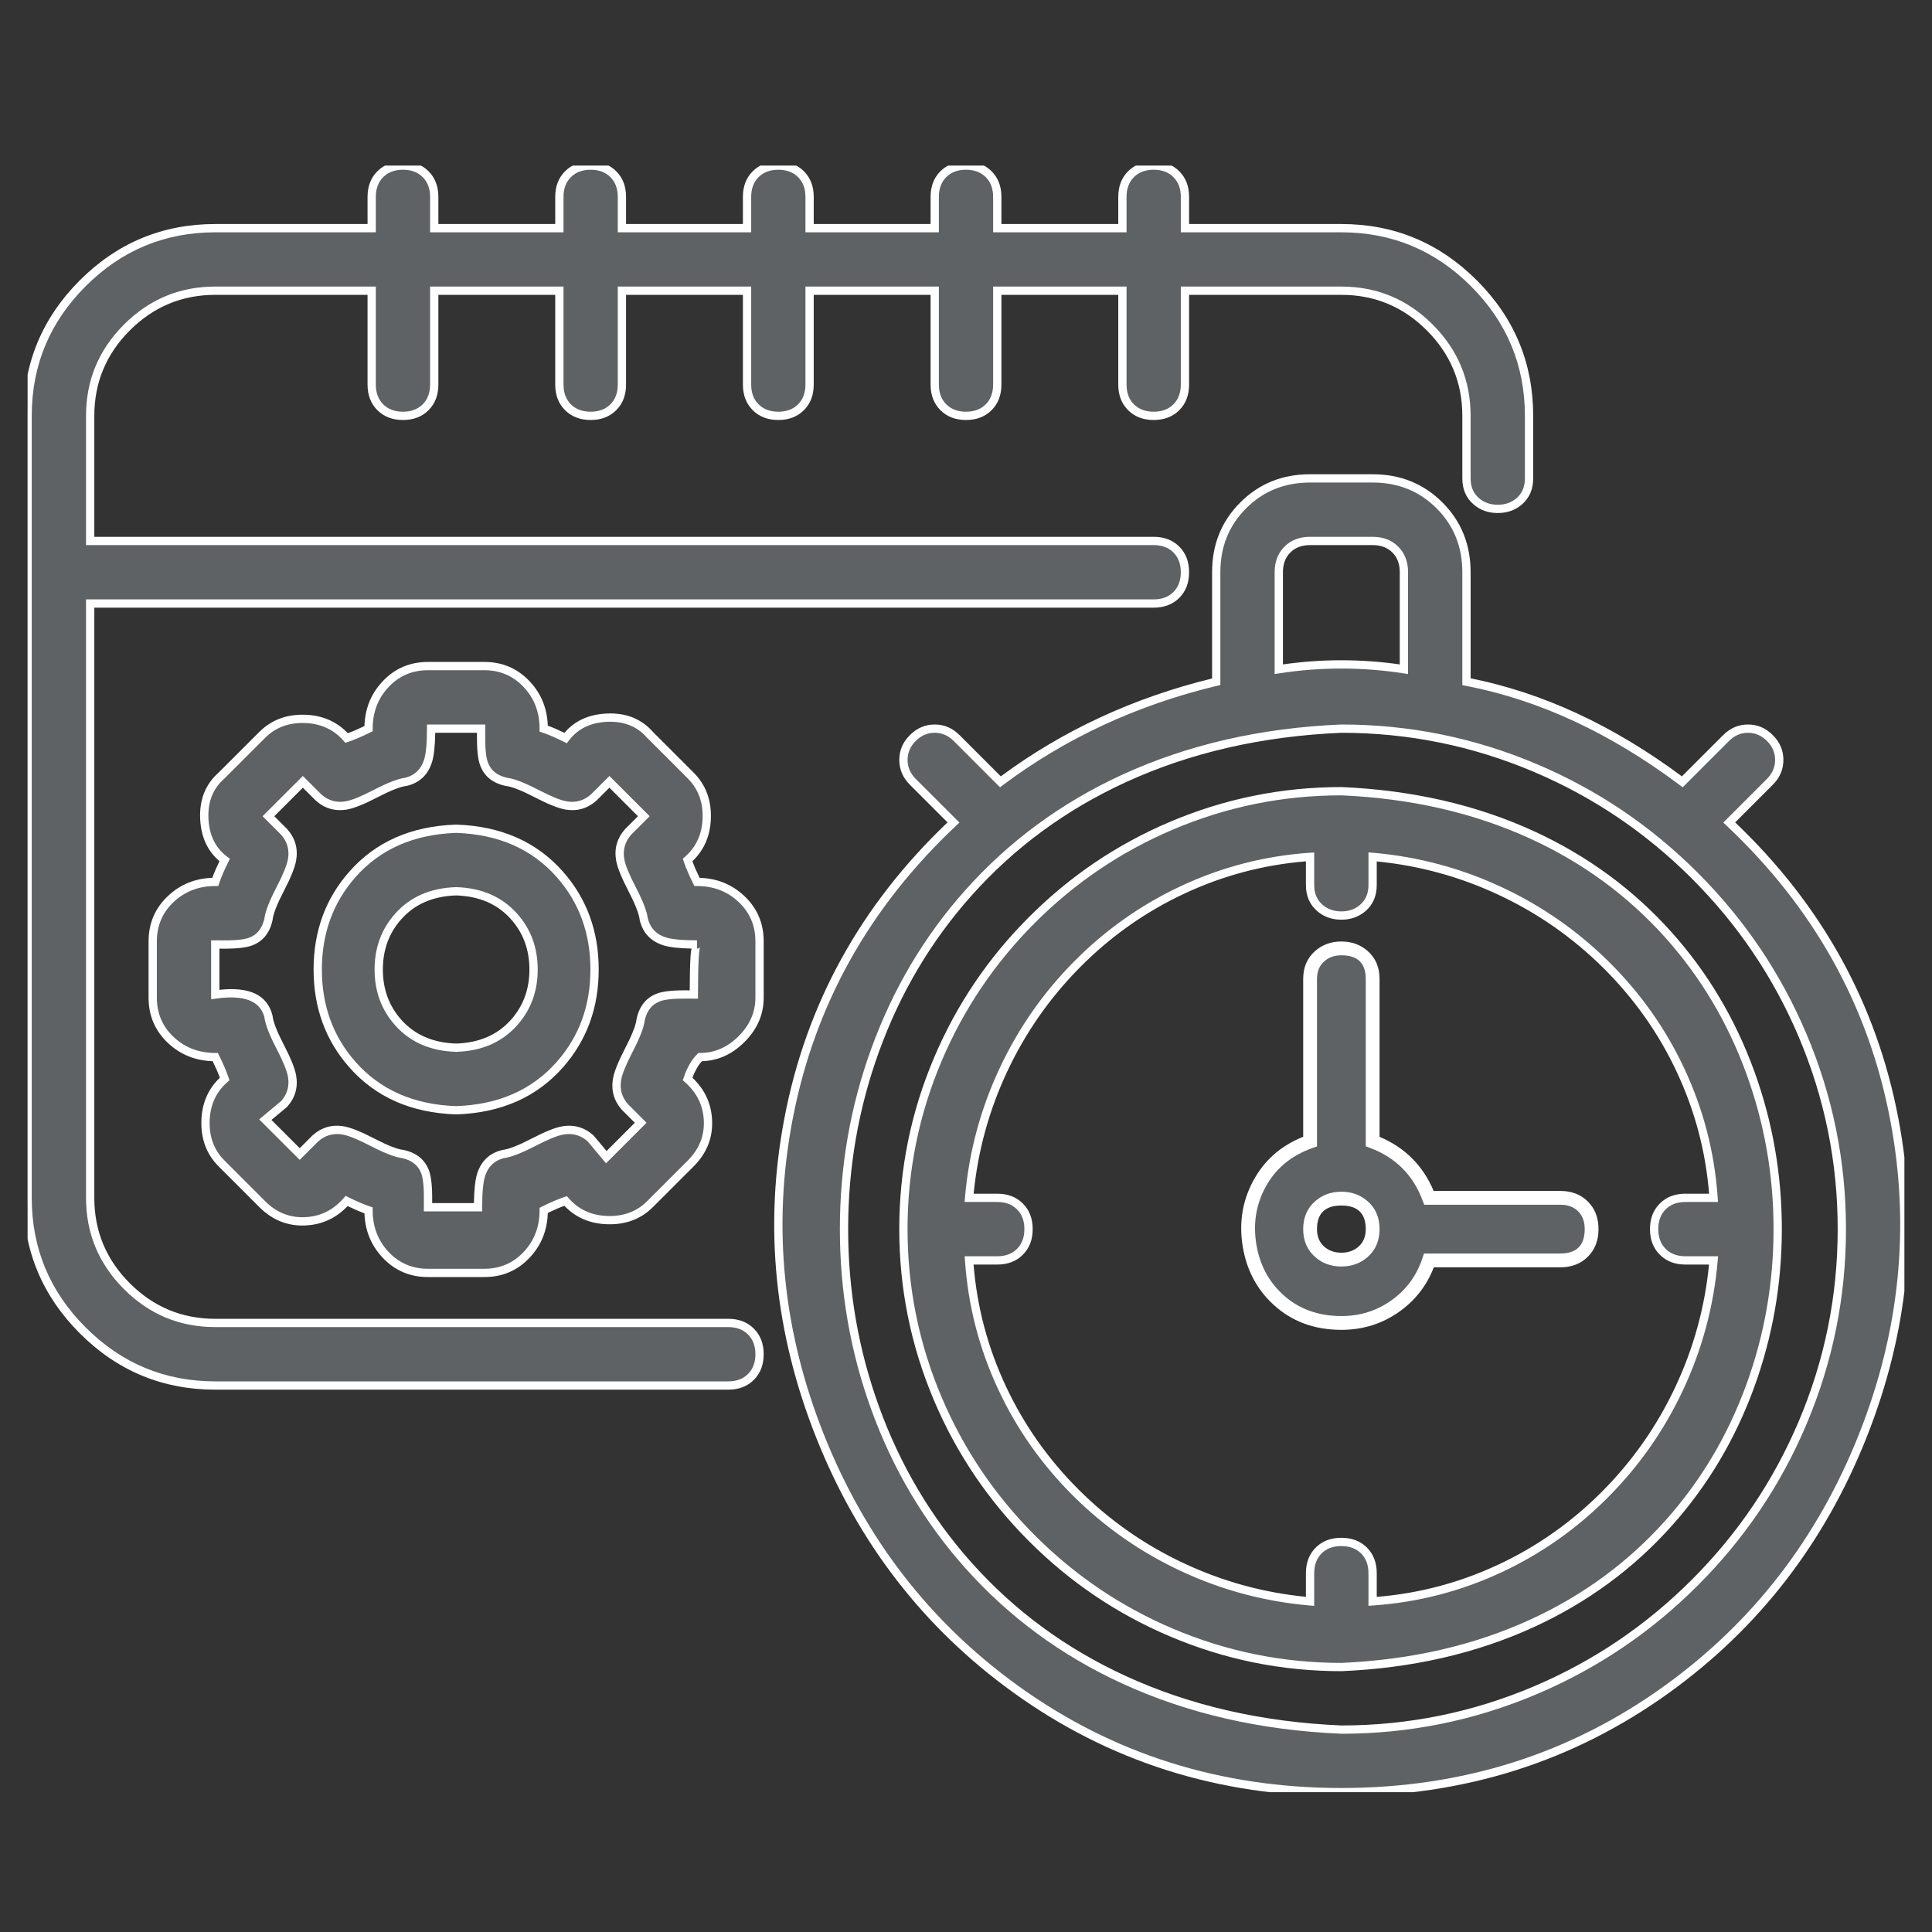 <svg xmlns="http://www.w3.org/2000/svg" xmlns:xlink="http://www.w3.org/1999/xlink" fill="none" version="1.1" width="70" height="70" viewBox="0 0 70 70"><rect x="0" y="0" width="70" height="70" fill="#333333" stroke="none"/><defs><mask id="master_svg0_213_01634" style="mask-type:alpha" maskUnits="objectBoundingBox"><g><rect x="0" y="0" width="70" height="70" rx="0" fill="#FFFFFF" fill-opacity="1"/></g></mask><clipPath id="master_svg1_213_01635"><rect x="1" y="6" width="68" height="58.933" rx="0"/></clipPath></defs><g mask="url(#master_svg0_213_01634)"><g clip-path="url(#master_svg1_213_01635)"><g><path d="M25.367,38.3C26.5,38.3,27.52,37.28,27.52,36.147L27.52,34.107C27.52,32.86,26.5,31.953,25.253,31.953C25.14,31.727,25.027,31.5,24.913,31.16C25.82,30.367,25.82,28.893,25.027,28.1L23.553,26.627C22.76,25.72,21.173,25.833,20.493,26.74C20.267,26.627,20.04,26.513,19.7,26.4C19.7,25.153,18.793,24.133,17.547,24.133L15.507,24.133C14.26,24.133,13.353,25.153,13.353,26.4C13.127,26.513,12.9,26.627,12.56,26.74C11.767,25.833,10.293,25.833,9.5,26.627L8.027,28.1C7.12,28.893,7.233,30.48,8.14,31.16C8.027,31.387,7.913,31.613,7.8,31.953C6.553,31.953,5.533,32.86,5.533,34.107L5.533,36.147C5.533,37.393,6.553,38.3,7.8,38.3C7.913,38.527,8.027,38.753,8.14,39.093C7.233,39.887,7.233,41.36,8.027,42.153L9.5,43.627C10.407,44.533,11.767,44.42,12.56,43.513C12.787,43.627,13.013,43.74,13.353,43.853C13.353,45.1,14.26,46.12,15.507,46.12L17.547,46.12C18.793,46.12,19.7,45.1,19.7,43.853C19.927,43.74,20.153,43.627,20.493,43.513C21.287,44.42,22.76,44.42,23.553,43.627L25.027,42.153C25.933,41.247,25.82,39.887,24.913,39.093C25.027,38.753,25.14,38.527,25.367,38.3ZM25.14,36.033C24.347,36.033,23.44,35.92,23.213,36.94C23.1,37.96,21.74,39.093,22.647,40.113L23.213,40.68L21.967,41.927L21.4,41.247C20.38,40.34,19.247,41.7,18.227,41.813C17.32,42.04,17.32,42.947,17.32,43.74L15.507,43.74C15.507,42.947,15.62,42.04,14.6,41.813C13.58,41.7,12.447,40.34,11.427,41.247L10.86,41.813L9.613,40.567L10.293,40C11.2,38.98,9.84,37.847,9.727,36.827C9.5,35.92,8.593,35.92,7.8,36.033L7.8,34.22C8.593,34.22,9.5,34.333,9.727,33.313C9.84,32.293,11.2,31.16,10.293,30.14L9.727,29.573L10.973,28.327L11.54,28.893C12.56,29.8,13.693,28.44,14.713,28.327C15.62,28.1,15.62,27.193,15.62,26.4L17.433,26.4C17.433,27.193,17.32,28.1,18.34,28.327C19.36,28.44,20.493,29.8,21.513,28.893L22.08,28.327L23.327,29.573L22.76,30.14C21.853,31.16,23.213,32.293,23.327,33.313C23.553,34.22,24.46,34.22,25.253,34.22Q25.14,34.22,25.14,36.033Z" fill="#5E6265" fill-opacity="1" style="mix-blend-mode:passthrough"/><path d="M25.088,39.049Q25.754,39.677,25.8,40.573Q25.849,41.543,25.133,42.259L23.659,43.733Q23.01,44.382,22.02,44.357Q21.065,44.334,20.449,43.688Q20.183,43.784,19.848,43.947Q19.819,44.892,19.201,45.556Q18.536,46.27,17.547,46.27L15.507,46.27Q14.517,46.27,13.853,45.556Q13.238,44.896,13.205,43.961Q12.931,43.861,12.595,43.698Q11.97,44.354,11.08,44.4Q10.111,44.45,9.394,43.733L7.92,42.259Q7.271,41.61,7.296,40.62Q7.32,39.665,7.966,39.049Q7.869,38.783,7.706,38.449Q6.762,38.419,6.097,37.801Q5.383,37.136,5.383,36.147L5.383,34.107Q5.383,33.117,6.097,32.453Q6.757,31.838,7.693,31.805Q7.791,31.534,7.952,31.202Q7.301,30.65,7.253,29.68Q7.202,28.625,7.924,27.99L9.394,26.521Q10.043,25.871,11.034,25.896Q11.988,25.92,12.604,26.566Q12.87,26.469,13.205,26.306Q13.234,25.362,13.853,24.697Q14.517,23.983,15.507,23.983L17.547,23.983Q18.536,23.983,19.201,24.697Q19.815,25.357,19.848,26.293Q20.119,26.391,20.451,26.552Q21.003,25.901,21.973,25.853Q23.028,25.802,23.663,26.524L25.133,27.994Q25.782,28.643,25.757,29.634Q25.733,30.589,25.087,31.204Q25.184,31.47,25.347,31.805Q26.292,31.834,26.956,32.453Q27.67,33.117,27.67,34.107L27.67,36.147Q27.67,37.059,26.974,37.754Q26.304,38.425,25.432,38.449Q25.226,38.676,25.088,39.049ZM25.261,38.194Q24.952,38.502,24.771,39.046L24.739,39.141L24.814,39.206Q25.458,39.769,25.5,40.589Q25.543,41.425,24.921,42.047L23.447,43.521Q22.889,44.079,22.027,44.058Q21.15,44.036,20.606,43.415L20.54,43.34L20.446,43.371Q20.096,43.488,19.633,43.719L19.633,43.719L19.55,43.761L19.55,43.853Q19.55,44.741,18.981,45.352Q18.406,45.97,17.547,45.97L15.507,45.97Q14.648,45.97,14.072,45.352Q13.503,44.741,13.503,43.853L13.503,43.745L13.401,43.711Q13.071,43.601,12.627,43.379L12.627,43.379L12.523,43.327L12.447,43.415Q11.884,44.058,11.065,44.1Q10.228,44.143,9.606,43.521L8.133,42.047Q7.574,41.489,7.596,40.627Q7.618,39.75,8.239,39.206L8.314,39.141L8.282,39.046Q8.165,38.696,7.934,38.233L7.893,38.15L7.8,38.15Q6.912,38.15,6.301,37.581Q5.683,37.006,5.683,36.147L5.683,34.107Q5.683,33.248,6.301,32.672Q6.912,32.103,7.8,32.103L7.908,32.103L7.942,32.001Q8.052,31.671,8.274,31.227L8.274,31.227L8.33,31.115L8.23,31.04Q7.597,30.565,7.553,29.665Q7.509,28.753,8.125,28.213L8.129,28.21L9.606,26.733Q10.164,26.174,11.026,26.196Q11.904,26.218,12.447,26.839L12.513,26.914L12.607,26.882Q12.957,26.766,13.42,26.534L13.503,26.493L13.503,26.4Q13.503,25.512,14.072,24.901Q14.648,24.283,15.507,24.283L17.547,24.283Q18.406,24.283,18.981,24.901Q19.55,25.512,19.55,26.4L19.55,26.508L19.652,26.542Q19.982,26.652,20.426,26.874L20.426,26.874L20.538,26.93L20.613,26.83Q21.088,26.197,21.988,26.153Q22.901,26.109,23.44,26.725L23.444,26.729L24.921,28.206Q25.479,28.765,25.457,29.626Q25.436,30.504,24.814,31.047L24.739,31.113L24.771,31.207Q24.888,31.558,25.119,32.02L25.161,32.103L25.253,32.103Q26.141,32.103,26.752,32.672Q27.37,33.248,27.37,34.107L27.37,36.147Q27.37,36.935,26.762,37.542Q26.154,38.15,25.367,38.15L25.304,38.15L25.261,38.194ZM25.364,34.308Q25.337,34.37,25.253,34.37L25.253,34.07Q24.455,34.07,24.123,33.964Q23.607,33.799,23.474,33.286Q23.427,32.902,23.034,32.142Q22.681,31.462,22.621,31.136Q22.528,30.629,22.869,30.243L23.539,29.573L22.08,28.115L21.41,28.784Q21.024,29.125,20.517,29.032Q20.192,28.972,19.511,28.62Q18.75,28.225,18.365,28.179Q17.834,28.058,17.675,27.619Q17.572,27.335,17.581,26.619Q17.583,26.473,17.583,26.4L17.583,26.25L15.47,26.25L15.47,26.4Q15.47,27.198,15.364,27.53Q15.198,28.047,14.686,28.179Q14.301,28.226,13.542,28.62Q12.861,28.972,12.536,29.032Q12.029,29.125,11.643,28.784L10.973,28.115L9.514,29.573L10.184,30.243Q10.525,30.629,10.432,31.136Q10.372,31.462,10.02,32.142Q9.625,32.904,9.578,33.288Q9.458,33.819,9.019,33.978Q8.735,34.081,8.019,34.072Q7.873,34.07,7.8,34.07L7.65,34.07L7.65,36.206L7.821,36.182Q9.348,35.964,9.579,36.854Q9.626,37.238,10.02,37.998Q10.372,38.678,10.432,39.004Q10.524,39.508,10.188,39.892L9.391,40.557L10.86,42.025L11.529,41.356Q11.915,41.015,12.422,41.108Q12.748,41.168,13.428,41.52Q14.19,41.915,14.575,41.961Q15.105,42.082,15.265,42.521Q15.368,42.805,15.358,43.521Q15.357,43.667,15.357,43.74L15.357,43.89L17.47,43.89L17.47,43.74Q17.47,42.942,17.576,42.61Q17.741,42.093,18.254,41.961Q18.638,41.914,19.398,41.52Q20.078,41.168,20.404,41.108Q20.908,41.016,21.292,41.352L21.957,42.149L23.425,40.68L22.756,40.01Q22.415,39.625,22.508,39.117Q22.567,38.792,22.92,38.111Q23.315,37.35,23.361,36.965Q23.482,36.435,23.921,36.275Q24.205,36.172,24.92,36.181Q25.067,36.183,25.14,36.183L25.29,36.183L25.29,36.033Q25.29,35.131,25.318,34.683Q25.332,34.465,25.351,34.361Q25.359,34.321,25.364,34.308ZM25.054,34.368Q24.362,34.355,24.032,34.25Q23.352,34.032,23.181,33.35L23.179,33.34L23.178,33.33Q23.141,33.001,22.767,32.28Q22.394,31.56,22.326,31.19Q22.207,30.537,22.648,30.04L22.651,30.037L23.114,29.573L22.08,28.539L21.616,29.002L21.613,29.005Q21.116,29.447,20.463,29.327Q20.093,29.259,19.373,28.886Q18.652,28.512,18.323,28.476L18.315,28.475L18.307,28.473Q17.61,28.318,17.393,27.721Q17.272,27.386,17.281,26.616Q17.282,26.581,17.282,26.55L15.769,26.55Q15.759,27.279,15.649,27.622Q15.432,28.302,14.75,28.472L14.74,28.475L14.73,28.476Q14.401,28.512,13.68,28.886Q12.96,29.259,12.59,29.327Q11.937,29.447,11.44,29.005L11.437,29.002L10.973,28.539L9.939,29.573L10.402,30.037L10.405,30.04Q10.847,30.537,10.727,31.19Q10.659,31.56,10.286,32.28Q9.912,33.001,9.876,33.33L9.875,33.338L9.873,33.346Q9.718,34.044,9.121,34.26Q8.786,34.382,8.016,34.372Q7.981,34.371,7.95,34.371L7.95,35.863Q9.595,35.684,9.872,36.79L9.875,36.8L9.876,36.81Q9.912,37.139,10.286,37.86Q10.659,38.58,10.727,38.95Q10.847,39.603,10.405,40.1L10.398,40.108L9.835,40.577L10.86,41.601L11.324,41.137L11.327,41.135Q11.823,40.693,12.476,40.813Q12.846,40.881,13.567,41.254Q14.287,41.628,14.616,41.664L14.624,41.665L14.632,41.667Q15.33,41.822,15.547,42.419Q15.668,42.754,15.658,43.524Q15.658,43.559,15.658,43.59L17.171,43.59Q17.181,42.861,17.29,42.518Q17.508,41.838,18.19,41.668L18.2,41.665L18.21,41.664Q18.539,41.628,19.26,41.254Q19.98,40.881,20.35,40.813Q21.003,40.693,21.5,41.135L21.508,41.142L21.977,41.704L23.001,40.68L22.537,40.216L22.534,40.213Q22.093,39.717,22.213,39.063Q22.28,38.694,22.654,37.973Q23.028,37.253,23.064,36.923L23.065,36.915L23.067,36.907Q23.222,36.21,23.819,35.993Q24.154,35.872,24.924,35.882Q24.96,35.882,24.99,35.882Q24.992,35.083,25.019,34.664Q25.029,34.491,25.054,34.368Z" fill-rule="evenodd" fill="#FFFFFF" fill-opacity="1"/></g><g><path d="M16.527,30.027C9.84,30.253,9.84,40,16.527,40.227C23.213,40,23.213,30.253,16.527,30.027ZM16.527,37.96C12.787,37.847,12.787,32.407,16.527,32.293C20.267,32.407,20.267,37.847,16.527,37.96Z" fill="#5E6265" fill-opacity="1" style="mix-blend-mode:passthrough"/><path d="M16.527,40.377L16.532,40.377Q18.969,40.294,20.401,38.668Q21.692,37.202,21.692,35.127Q21.692,33.051,20.401,31.585Q18.969,29.959,16.532,29.877L16.527,29.877L16.522,29.877Q14.084,29.959,12.653,31.585Q11.362,33.051,11.362,35.127Q11.362,37.202,12.653,38.668Q14.084,40.294,16.522,40.377L16.527,40.377ZM16.527,40.077Q18.831,39.997,20.175,38.47Q21.392,37.089,21.392,35.127Q21.392,33.164,20.175,31.783Q18.831,30.256,16.527,30.177Q14.223,30.256,12.878,31.783Q11.662,33.164,11.662,35.127Q11.662,37.089,12.878,38.47Q14.223,39.997,16.527,40.077ZM18.743,33.111Q17.923,32.186,16.531,32.143L16.527,32.143L16.522,32.143Q15.131,32.186,14.311,33.111Q13.572,33.945,13.572,35.127Q13.572,36.308,14.311,37.142Q15.131,38.068,16.522,38.11L16.527,38.11L16.531,38.11Q17.923,38.068,18.743,37.142Q19.482,36.308,19.482,35.127Q19.482,33.945,18.743,33.111ZM16.527,32.443Q17.785,32.483,18.518,33.31Q19.182,34.059,19.182,35.127Q19.182,36.194,18.518,36.943Q17.785,37.77,16.527,37.81Q15.268,37.77,14.535,36.943Q13.872,36.194,13.872,35.127Q13.872,34.059,14.535,33.31Q15.268,32.483,16.527,32.443Z" fill-rule="evenodd" fill="#FFFFFF" fill-opacity="1"/></g><g><path d="M7.8,50.2L26.387,50.2C27.067,50.2,27.52,49.747,27.52,49.067C27.52,48.387,27.067,47.933,26.387,47.933L7.8,47.933C5.307,47.933,3.267,45.893,3.267,43.4L3.267,21.867L41.8,21.867C42.48,21.867,42.933,21.413,42.933,20.733C42.933,20.053,42.48,19.6,41.8,19.6L3.267,19.6L3.267,15.067C3.267,12.573,5.307,10.533,7.8,10.533L13.467,10.533L13.467,13.933C13.467,14.613,13.92,15.067,14.6,15.067C15.28,15.067,15.733,14.613,15.733,13.933L15.733,10.533L20.267,10.533L20.267,13.933C20.267,14.613,20.72,15.067,21.4,15.067C22.08,15.067,22.533,14.613,22.533,13.933L22.533,10.533L27.067,10.533L27.067,13.933C27.067,14.613,27.52,15.067,28.2,15.067C28.88,15.067,29.333,14.613,29.333,13.933L29.333,10.533L33.867,10.533L33.867,13.933C33.867,14.613,34.32,15.067,35,15.067C35.68,15.067,36.133,14.613,36.133,13.933L36.133,10.533L40.667,10.533L40.667,13.933C40.667,14.613,41.12,15.067,41.8,15.067C42.48,15.067,42.933,14.613,42.933,13.933L42.933,10.533L48.6,10.533C51.093,10.533,53.133,12.573,53.133,15.067L53.133,17.333C53.133,18.807,55.4,18.807,55.4,17.333L55.4,15.067C55.4,11.327,52.34,8.267,48.6,8.267L42.933,8.267L42.933,7.133C42.933,6.453,42.48,6,41.8,6C41.12,6,40.667,6.453,40.667,7.133L40.667,8.267L36.133,8.267L36.133,7.133C36.133,6.453,35.68,6,35,6C34.32,6,33.867,6.453,33.867,7.133L33.867,8.267L29.333,8.267L29.333,7.133C29.333,6.453,28.88,6,28.2,6C27.52,6,27.067,6.453,27.067,7.133L27.067,8.267L22.533,8.267L22.533,7.133C22.533,6.453,22.08,6,21.4,6C20.72,6,20.267,6.453,20.267,7.133L20.267,8.267L15.733,8.267L15.733,7.133C15.733,6.453,15.28,6,14.6,6C13.92,6,13.467,6.453,13.467,7.133L13.467,8.267L7.8,8.267C4.06,8.267,1,11.327,1,15.067L1,43.4C1,47.14,4.06,50.2,7.8,50.2Z" fill="#5E6265" fill-opacity="1" style="mix-blend-mode:passthrough"/><path d="M0.85,15.067L0.85,43.4Q0.85,46.267,2.891,48.309Q4.933,50.35,7.8,50.35L26.387,50.35Q26.959,50.35,27.314,49.994Q27.67,49.639,27.67,49.067Q27.67,48.495,27.314,48.139Q26.959,47.783,26.387,47.783L7.8,47.783Q5.992,47.783,4.704,46.496Q3.417,45.208,3.417,43.4L3.417,22.017L41.8,22.017Q42.372,22.017,42.728,21.661Q43.083,21.306,43.083,20.733Q43.083,20.161,42.728,19.806Q42.372,19.45,41.8,19.45L3.417,19.45L3.417,15.067Q3.417,13.259,4.704,11.971Q5.992,10.683,7.8,10.683L13.317,10.683L13.317,13.933Q13.317,14.505,13.672,14.861Q14.028,15.217,14.6,15.217Q15.172,15.217,15.528,14.861Q15.883,14.505,15.883,13.933L15.883,10.683L20.117,10.683L20.117,13.933Q20.117,14.505,20.472,14.861Q20.828,15.217,21.4,15.217Q21.972,15.217,22.328,14.861Q22.683,14.505,22.683,13.933L22.683,10.683L26.917,10.683L26.917,13.933Q26.917,14.505,27.272,14.861Q27.628,15.217,28.2,15.217Q28.772,15.217,29.128,14.861Q29.483,14.505,29.483,13.933L29.483,10.683L33.717,10.683L33.717,13.933Q33.717,14.505,34.072,14.861Q34.428,15.217,35,15.217Q35.572,15.217,35.928,14.861Q36.283,14.505,36.283,13.933L36.283,10.683L40.517,10.683L40.517,13.933Q40.517,14.505,40.872,14.861Q41.228,15.217,41.8,15.217Q42.372,15.217,42.728,14.861Q43.083,14.505,43.083,13.933L43.083,10.683L48.6,10.683Q50.408,10.683,51.696,11.971Q52.983,13.259,52.983,15.067L52.983,17.333Q52.983,17.924,53.389,18.275Q53.75,18.588,54.267,18.588Q54.783,18.588,55.144,18.275Q55.55,17.924,55.55,17.333L55.55,15.067Q55.55,12.2,53.509,10.158Q51.467,8.117,48.6,8.117L43.083,8.117L43.083,7.133Q43.083,6.561,42.728,6.206Q42.372,5.85,41.8,5.85Q41.228,5.85,40.872,6.206Q40.517,6.561,40.517,7.133L40.517,8.117L36.283,8.117L36.283,7.133Q36.283,6.561,35.928,6.206Q35.572,5.85,35,5.85Q34.428,5.85,34.072,6.206Q33.717,6.561,33.717,7.133L33.717,8.117L29.483,8.117L29.483,7.133Q29.483,6.561,29.128,6.206Q28.772,5.85,28.2,5.85Q27.628,5.85,27.272,6.206Q26.917,6.561,26.917,7.133L26.917,8.117L22.683,8.117L22.683,7.133Q22.683,6.561,22.328,6.206Q21.972,5.85,21.4,5.85Q20.828,5.85,20.472,6.206Q20.117,6.561,20.117,7.133L20.117,8.117L15.883,8.117L15.883,7.133Q15.883,6.561,15.528,6.206Q15.172,5.85,14.6,5.85Q14.028,5.85,13.672,6.206Q13.317,6.561,13.317,7.133L13.317,8.117L7.8,8.117Q4.933,8.117,2.891,10.158Q0.85,12.2,0.85,15.067ZM3.104,48.096Q1.15,46.143,1.15,43.4L1.15,15.067Q1.15,12.324,3.104,10.37Q5.057,8.417,7.8,8.417L13.617,8.417L13.617,7.133Q13.617,6.685,13.884,6.418Q14.152,6.15,14.6,6.15Q15.048,6.15,15.316,6.418Q15.583,6.685,15.583,7.133L15.583,8.417L20.417,8.417L20.417,7.133Q20.417,6.685,20.684,6.418Q20.952,6.15,21.4,6.15Q21.848,6.15,22.116,6.418Q22.383,6.685,22.383,7.133L22.383,8.417L27.217,8.417L27.217,7.133Q27.217,6.685,27.484,6.418Q27.752,6.15,28.2,6.15Q28.648,6.15,28.916,6.418Q29.183,6.685,29.183,7.133L29.183,8.417L34.017,8.417L34.017,7.133Q34.017,6.685,34.284,6.418Q34.552,6.15,35,6.15Q35.448,6.15,35.716,6.418Q35.983,6.685,35.983,7.133L35.983,8.417L40.817,8.417L40.817,7.133Q40.817,6.685,41.084,6.418Q41.352,6.15,41.8,6.15Q42.248,6.15,42.516,6.418Q42.783,6.685,42.783,7.133L42.783,8.417L48.6,8.417Q51.343,8.417,53.296,10.37Q55.25,12.324,55.25,15.067L55.25,17.333Q55.25,17.787,54.948,18.049Q54.671,18.288,54.267,18.288Q53.862,18.288,53.586,18.049Q53.283,17.787,53.283,17.333L53.283,15.067Q53.283,13.135,51.908,11.759Q50.532,10.383,48.6,10.383L42.783,10.383L42.783,13.933Q42.783,14.381,42.516,14.649Q42.248,14.917,41.8,14.917Q41.352,14.917,41.084,14.649Q40.817,14.381,40.817,13.933L40.817,10.383L35.983,10.383L35.983,13.933Q35.983,14.381,35.716,14.649Q35.448,14.917,35,14.917Q34.552,14.917,34.284,14.649Q34.017,14.381,34.017,13.933L34.017,10.383L29.183,10.383L29.183,13.933Q29.183,14.381,28.916,14.649Q28.648,14.917,28.2,14.917Q27.752,14.917,27.484,14.649Q27.217,14.381,27.217,13.933L27.217,10.383L22.383,10.383L22.383,13.933Q22.383,14.381,22.116,14.649Q21.848,14.917,21.4,14.917Q20.952,14.917,20.684,14.649Q20.417,14.381,20.417,13.933L20.417,10.383L15.583,10.383L15.583,13.933Q15.583,14.381,15.316,14.649Q15.048,14.917,14.6,14.917Q14.152,14.917,13.884,14.649Q13.617,14.381,13.617,13.933L13.617,10.383L7.8,10.383Q5.868,10.383,4.492,11.759Q3.117,13.135,3.117,15.067L3.117,19.75L41.8,19.75Q42.248,19.75,42.516,20.018Q42.783,20.285,42.783,20.733Q42.783,21.181,42.516,21.449Q42.248,21.717,41.8,21.717L3.117,21.717L3.117,43.4Q3.117,45.332,4.492,46.708Q5.868,48.083,7.8,48.083L26.387,48.083Q26.834,48.083,27.102,48.351Q27.37,48.619,27.37,49.067Q27.37,49.514,27.102,49.782Q26.834,50.05,26.387,50.05L7.8,50.05Q5.057,50.05,3.104,48.096Z" fill-rule="evenodd" fill="#FFFFFF" fill-opacity="1"/></g><g><path d="M53.133,20.733C53.133,18.807,51.66,17.333,49.733,17.333L47.466,17.333C45.54,17.333,44.066,18.807,44.066,20.733L44.066,24.7C41.233,25.38,38.513,26.627,36.246,28.327L34.66,26.74C34.206,26.287,33.526,26.287,33.073,26.74C32.62,27.193,32.62,27.873,33.073,28.327L34.546,29.8C21.286,42.267,30.24,64.933,48.6,64.933C66.96,64.933,75.913,42.267,62.653,29.8L64.126,28.327C64.58,27.873,64.58,27.193,64.126,26.74C63.673,26.287,62.993,26.287,62.54,26.74L60.953,28.327C58.686,26.627,56.08,25.267,53.133,24.7L53.133,20.733ZM46.333,20.733C46.333,20.053,46.786,19.6,47.466,19.6L49.733,19.6C50.413,19.6,50.866,20.053,50.866,20.733L50.866,24.247C49.393,24.02,47.806,24.02,46.333,24.247L46.333,20.733ZM66.733,44.533C66.733,54.507,58.573,62.667,48.6,62.667C24.573,61.647,24.573,27.42,48.6,26.4C58.573,26.4,66.733,34.56,66.733,44.533Z" fill="#5E6265" fill-opacity="1" style="mix-blend-mode:passthrough"/><path d="M53.283,24.577L53.283,20.733Q53.283,19.226,52.262,18.205Q51.24,17.183,49.733,17.183L47.466,17.183Q45.959,17.183,44.938,18.205Q43.916,19.226,43.916,20.733L43.916,24.582Q39.634,25.632,36.261,28.129L34.766,26.634Q34.382,26.25,33.866,26.25Q33.351,26.25,32.967,26.634Q32.583,27.018,32.583,27.533Q32.583,28.049,32.967,28.433L34.331,29.797Q29.603,34.302,28.419,40.521Q27.302,46.385,29.576,52.097Q31.852,57.815,36.706,61.318Q41.922,65.083,48.6,65.083Q55.277,65.083,60.494,61.318Q65.347,57.815,67.623,52.097Q69.897,46.384,68.781,40.521Q67.596,34.302,62.868,29.797L64.232,28.433Q64.616,28.049,64.616,27.533Q64.616,27.018,64.232,26.634Q63.849,26.25,63.333,26.25Q62.818,26.25,62.434,26.634L60.939,28.129Q57.212,25.363,53.283,24.577ZM52.983,20.733L52.983,24.7L52.983,24.824L53.105,24.847Q57.084,25.613,60.863,28.447L60.967,28.525L62.646,26.846Q62.942,26.55,63.333,26.55Q63.724,26.55,64.02,26.846Q64.316,27.142,64.316,27.533Q64.316,27.924,64.02,28.221L62.438,29.803L62.55,29.909Q67.306,34.38,68.486,40.577Q69.586,46.355,67.345,51.986Q65.101,57.623,60.318,61.075Q55.181,64.783,48.6,64.783Q42.019,64.783,36.881,61.075Q32.099,57.623,29.855,51.986Q27.613,46.355,28.714,40.577Q29.894,34.38,34.649,29.909L34.762,29.803L33.179,28.221Q32.883,27.924,32.883,27.533Q32.883,27.142,33.179,26.846Q33.475,26.55,33.866,26.55Q34.258,26.55,34.554,26.846L36.232,28.525L36.336,28.447Q39.743,25.892,44.101,24.846L44.216,24.818L44.216,20.733Q44.216,19.35,45.15,18.417Q46.084,17.483,47.466,17.483L49.733,17.483Q51.116,17.483,52.049,18.417Q52.983,19.35,52.983,20.733ZM46.183,20.733L46.183,24.421L46.356,24.395Q48.6,24.05,50.844,24.395L51.016,24.421L51.016,20.733Q51.016,20.161,50.661,19.806Q50.305,19.45,49.733,19.45L47.466,19.45Q46.894,19.45,46.539,19.806Q46.183,20.161,46.183,20.733ZM46.483,24.073L46.483,20.733Q46.483,20.285,46.751,20.018Q47.019,19.75,47.466,19.75L49.733,19.75Q50.181,19.75,50.449,20.018Q50.716,20.285,50.716,20.733L50.716,24.073Q48.6,23.772,46.483,24.073ZM55.699,27.693Q52.303,26.25,48.6,26.25L48.597,26.25L48.593,26.25Q44.214,26.436,40.653,28.073Q37.344,29.594,34.973,32.254Q32.741,34.757,31.565,38.003Q30.43,41.138,30.43,44.533Q30.43,47.929,31.565,51.063Q32.741,54.31,34.973,56.813Q37.344,59.472,40.653,60.994Q44.214,62.631,48.593,62.816L48.597,62.817L48.6,62.817Q52.303,62.817,55.699,61.374Q58.977,59.981,61.512,57.446Q64.048,54.911,65.44,51.633Q66.883,48.237,66.883,44.533Q66.883,40.83,65.44,37.434Q64.048,34.156,61.512,31.621Q58.977,29.085,55.699,27.693ZM48.603,26.55Q44.285,26.734,40.779,28.346Q37.526,29.841,35.197,32.453Q33.003,34.913,31.847,38.105Q30.73,41.19,30.73,44.533Q30.73,47.876,31.847,50.961Q33.003,54.153,35.197,56.613Q37.526,59.226,40.779,60.721Q44.285,62.333,48.603,62.517Q52.243,62.516,55.582,61.098Q58.806,59.728,61.3,57.234Q63.794,54.74,65.164,51.515Q66.583,48.176,66.583,44.533Q66.583,40.891,65.164,37.551Q63.794,34.327,61.3,31.833Q58.806,29.339,55.582,27.969Q52.243,26.551,48.603,26.55Z" fill-rule="evenodd" fill="#FFFFFF" fill-opacity="1"/></g><g><path d="M32.732,44.533C32.732,53.26,39.872,60.4,48.599,60.4C69.679,59.493,69.679,29.573,48.599,28.667C39.872,28.667,32.732,35.807,32.732,44.533ZM49.732,32.067L49.732,31.047C56.306,31.613,61.632,36.827,62.086,43.4L61.066,43.4C60.386,43.4,59.932,43.853,59.932,44.533C59.932,45.213,60.386,45.667,61.066,45.667L62.086,45.667C61.519,52.24,56.306,57.567,49.732,58.02L49.732,57C49.732,56.32,49.279,55.867,48.599,55.867C47.919,55.867,47.466,56.32,47.466,57L47.466,58.02C40.892,57.453,35.566,52.24,35.112,45.667L36.132,45.667C36.812,45.667,37.266,45.213,37.266,44.533C37.266,43.853,36.812,43.4,36.132,43.4L35.112,43.4C35.679,36.827,40.892,31.5,47.466,31.047L47.466,32.067C47.466,33.54,49.732,33.54,49.732,32.067Z" fill="#5E6265" fill-opacity="1" style="mix-blend-mode:passthrough"/><path d="M48.602,28.517L48.599,28.517Q45.355,28.517,42.38,29.781Q39.508,31.001,37.287,33.222Q35.066,35.442,33.846,38.314Q32.582,41.289,32.582,44.533Q32.582,47.778,33.846,50.753Q35.066,53.624,37.287,55.845Q39.508,58.066,42.38,59.286Q45.355,60.55,48.599,60.55L48.602,60.55L48.606,60.55Q52.451,60.385,55.579,58.95Q58.485,57.616,60.568,55.287Q62.529,53.094,63.562,50.251Q64.559,47.506,64.559,44.533Q64.559,41.56,63.562,38.816Q62.529,35.973,60.568,33.78Q58.485,31.451,55.579,30.117Q52.451,28.682,48.606,28.517L48.602,28.517ZM48.596,28.817Q45.414,28.817,42.497,30.057Q39.679,31.254,37.499,33.434Q35.32,35.613,34.122,38.431Q32.882,41.35,32.882,44.533Q32.882,47.717,34.122,50.635Q35.32,53.453,37.499,55.633Q39.679,57.813,42.497,59.01Q45.414,60.249,48.596,60.25Q52.381,60.087,55.453,58.677Q58.303,57.37,60.345,55.087Q62.267,52.937,63.28,50.149Q64.259,47.454,64.259,44.533Q64.259,41.613,63.28,38.918Q62.267,36.13,60.345,33.98Q58.303,31.697,55.453,30.39Q52.381,28.98,48.596,28.817ZM47.918,32.782Q47.616,32.52,47.616,32.067L47.616,30.886L47.455,30.897Q45.003,31.066,42.779,32.108Q40.626,33.116,38.93,34.823Q37.242,36.522,36.222,38.697Q35.175,40.928,34.963,43.387L34.949,43.55L36.132,43.55Q36.58,43.55,36.848,43.818Q37.116,44.086,37.116,44.533Q37.116,44.981,36.848,45.249Q36.58,45.517,36.132,45.517L34.952,45.517L34.963,45.677Q35.132,48.129,36.174,50.354Q37.181,52.506,38.888,54.202Q40.588,55.891,42.763,56.911Q44.994,57.957,47.453,58.17L47.616,58.184L47.616,57Q47.616,56.552,47.884,56.284Q48.151,56.017,48.599,56.017Q49.047,56.017,49.315,56.284Q49.582,56.552,49.582,57L49.582,58.181L49.743,58.17Q52.195,58.001,54.42,56.959Q56.572,55.951,58.268,54.244Q59.957,52.545,60.977,50.37Q62.023,48.139,62.235,45.68L62.249,45.517L61.066,45.517Q60.618,45.517,60.35,45.249Q60.082,44.981,60.082,44.533Q60.082,44.086,60.35,43.818Q60.618,43.55,61.066,43.55L62.246,43.55L62.235,43.39Q62.066,40.938,61.025,38.713Q60.017,36.56,58.31,34.865Q56.61,33.176,54.436,32.156Q52.205,31.109,49.745,30.897L49.582,30.883L49.582,32.067Q49.582,32.52,49.28,32.782Q49.004,33.022,48.599,33.022Q48.195,33.022,47.918,32.782ZM47.316,31.208L47.316,32.067Q47.316,32.657,47.722,33.009Q48.083,33.322,48.599,33.322Q49.115,33.322,49.477,33.009Q49.882,32.657,49.882,32.067L49.882,31.211Q52.2,31.438,54.308,32.427Q56.436,33.425,58.098,35.077Q59.768,36.736,60.753,38.84Q61.737,40.941,61.924,43.25L61.066,43.25Q60.494,43.25,60.138,43.606Q59.782,43.961,59.782,44.533Q59.782,45.106,60.138,45.461Q60.494,45.817,61.066,45.817L61.921,45.817Q61.694,48.134,60.705,50.243Q59.707,52.37,58.055,54.033Q56.397,55.702,54.292,56.687Q52.191,57.671,49.882,57.858L49.882,57Q49.882,56.428,49.527,56.072Q49.171,55.717,48.599,55.717Q48.027,55.717,47.671,56.072Q47.316,56.428,47.316,57L47.316,57.856Q44.999,57.628,42.89,56.639Q40.762,55.642,39.1,53.99Q37.431,52.331,36.445,50.227Q35.461,48.125,35.274,45.817L36.132,45.817Q36.705,45.817,37.06,45.461Q37.416,45.106,37.416,44.533Q37.416,43.961,37.06,43.606Q36.705,43.25,36.132,43.25L35.277,43.25Q35.504,40.933,36.493,38.824Q37.491,36.697,39.143,35.034Q40.801,33.365,42.906,32.38Q45.007,31.396,47.316,31.208Z" fill-rule="evenodd" fill="#FFFFFF" fill-opacity="1"/></g><g><path d="M47.467,35.467L47.467,41.36C43.954,42.607,44.747,47.933,48.601,47.933C50.074,47.933,51.321,47.027,51.774,45.667L56.534,45.667C57.214,45.667,57.667,45.213,57.667,44.533C57.667,43.853,57.214,43.4,56.534,43.4L51.774,43.4C51.434,42.493,50.641,41.7,49.734,41.36L49.734,35.467C49.734,33.993,47.467,33.993,47.467,35.467ZM49.734,44.533C49.734,46.007,47.467,46.007,47.467,44.533C47.467,43.06,49.734,43.06,49.734,44.533Z" fill="#5E6265" fill-opacity="1" style="mix-blend-mode:passthrough"/><path d="M49.984,41.19L49.984,35.467Q49.984,34.831,49.544,34.449Q49.154,34.112,48.601,34.112Q48.047,34.112,47.658,34.449Q47.217,34.831,47.217,35.467L47.217,41.187Q45.995,41.678,45.4,42.795Q44.819,43.885,45.025,45.154Q45.231,46.431,46.134,47.265Q47.128,48.183,48.601,48.183Q49.782,48.183,50.716,47.513Q51.571,46.899,51.95,45.917L56.534,45.917Q57.148,45.917,57.532,45.532Q57.917,45.147,57.917,44.533Q57.917,43.92,57.532,43.535Q57.148,43.15,56.534,43.15L51.944,43.15Q51.363,41.771,49.984,41.19ZM48.601,34.612Q49.484,34.612,49.484,35.467L49.484,41.533L49.646,41.594Q51.023,42.111,51.54,43.488L51.601,43.65L56.534,43.65Q56.94,43.65,57.179,43.888Q57.417,44.127,57.417,44.533Q57.417,45.417,56.534,45.417L51.594,45.417L51.537,45.588Q51.221,46.535,50.424,47.107Q49.621,47.683,48.601,47.683Q47.323,47.683,46.474,46.898Q45.697,46.181,45.518,45.074Q45.34,43.971,45.841,43.031Q46.385,42.009,47.551,41.596L47.717,41.537L47.717,35.467Q47.717,35.059,47.985,34.827Q48.234,34.612,48.601,34.612ZM47.658,43.516Q47.217,43.897,47.217,44.533Q47.217,45.169,47.658,45.551Q48.047,45.888,48.601,45.888Q49.154,45.888,49.544,45.551Q49.984,45.169,49.984,44.533Q49.984,43.897,49.544,43.516Q49.154,43.178,48.601,43.178Q48.047,43.178,47.658,43.516ZM47.985,45.173Q47.717,44.941,47.717,44.533Q47.717,43.678,48.601,43.678Q49.484,43.678,49.484,44.533Q49.484,44.941,49.216,45.173Q48.968,45.388,48.601,45.388Q48.234,45.388,47.985,45.173Z" fill-rule="evenodd" fill="#FFFFFF" fill-opacity="1"/></g></g></g></svg>